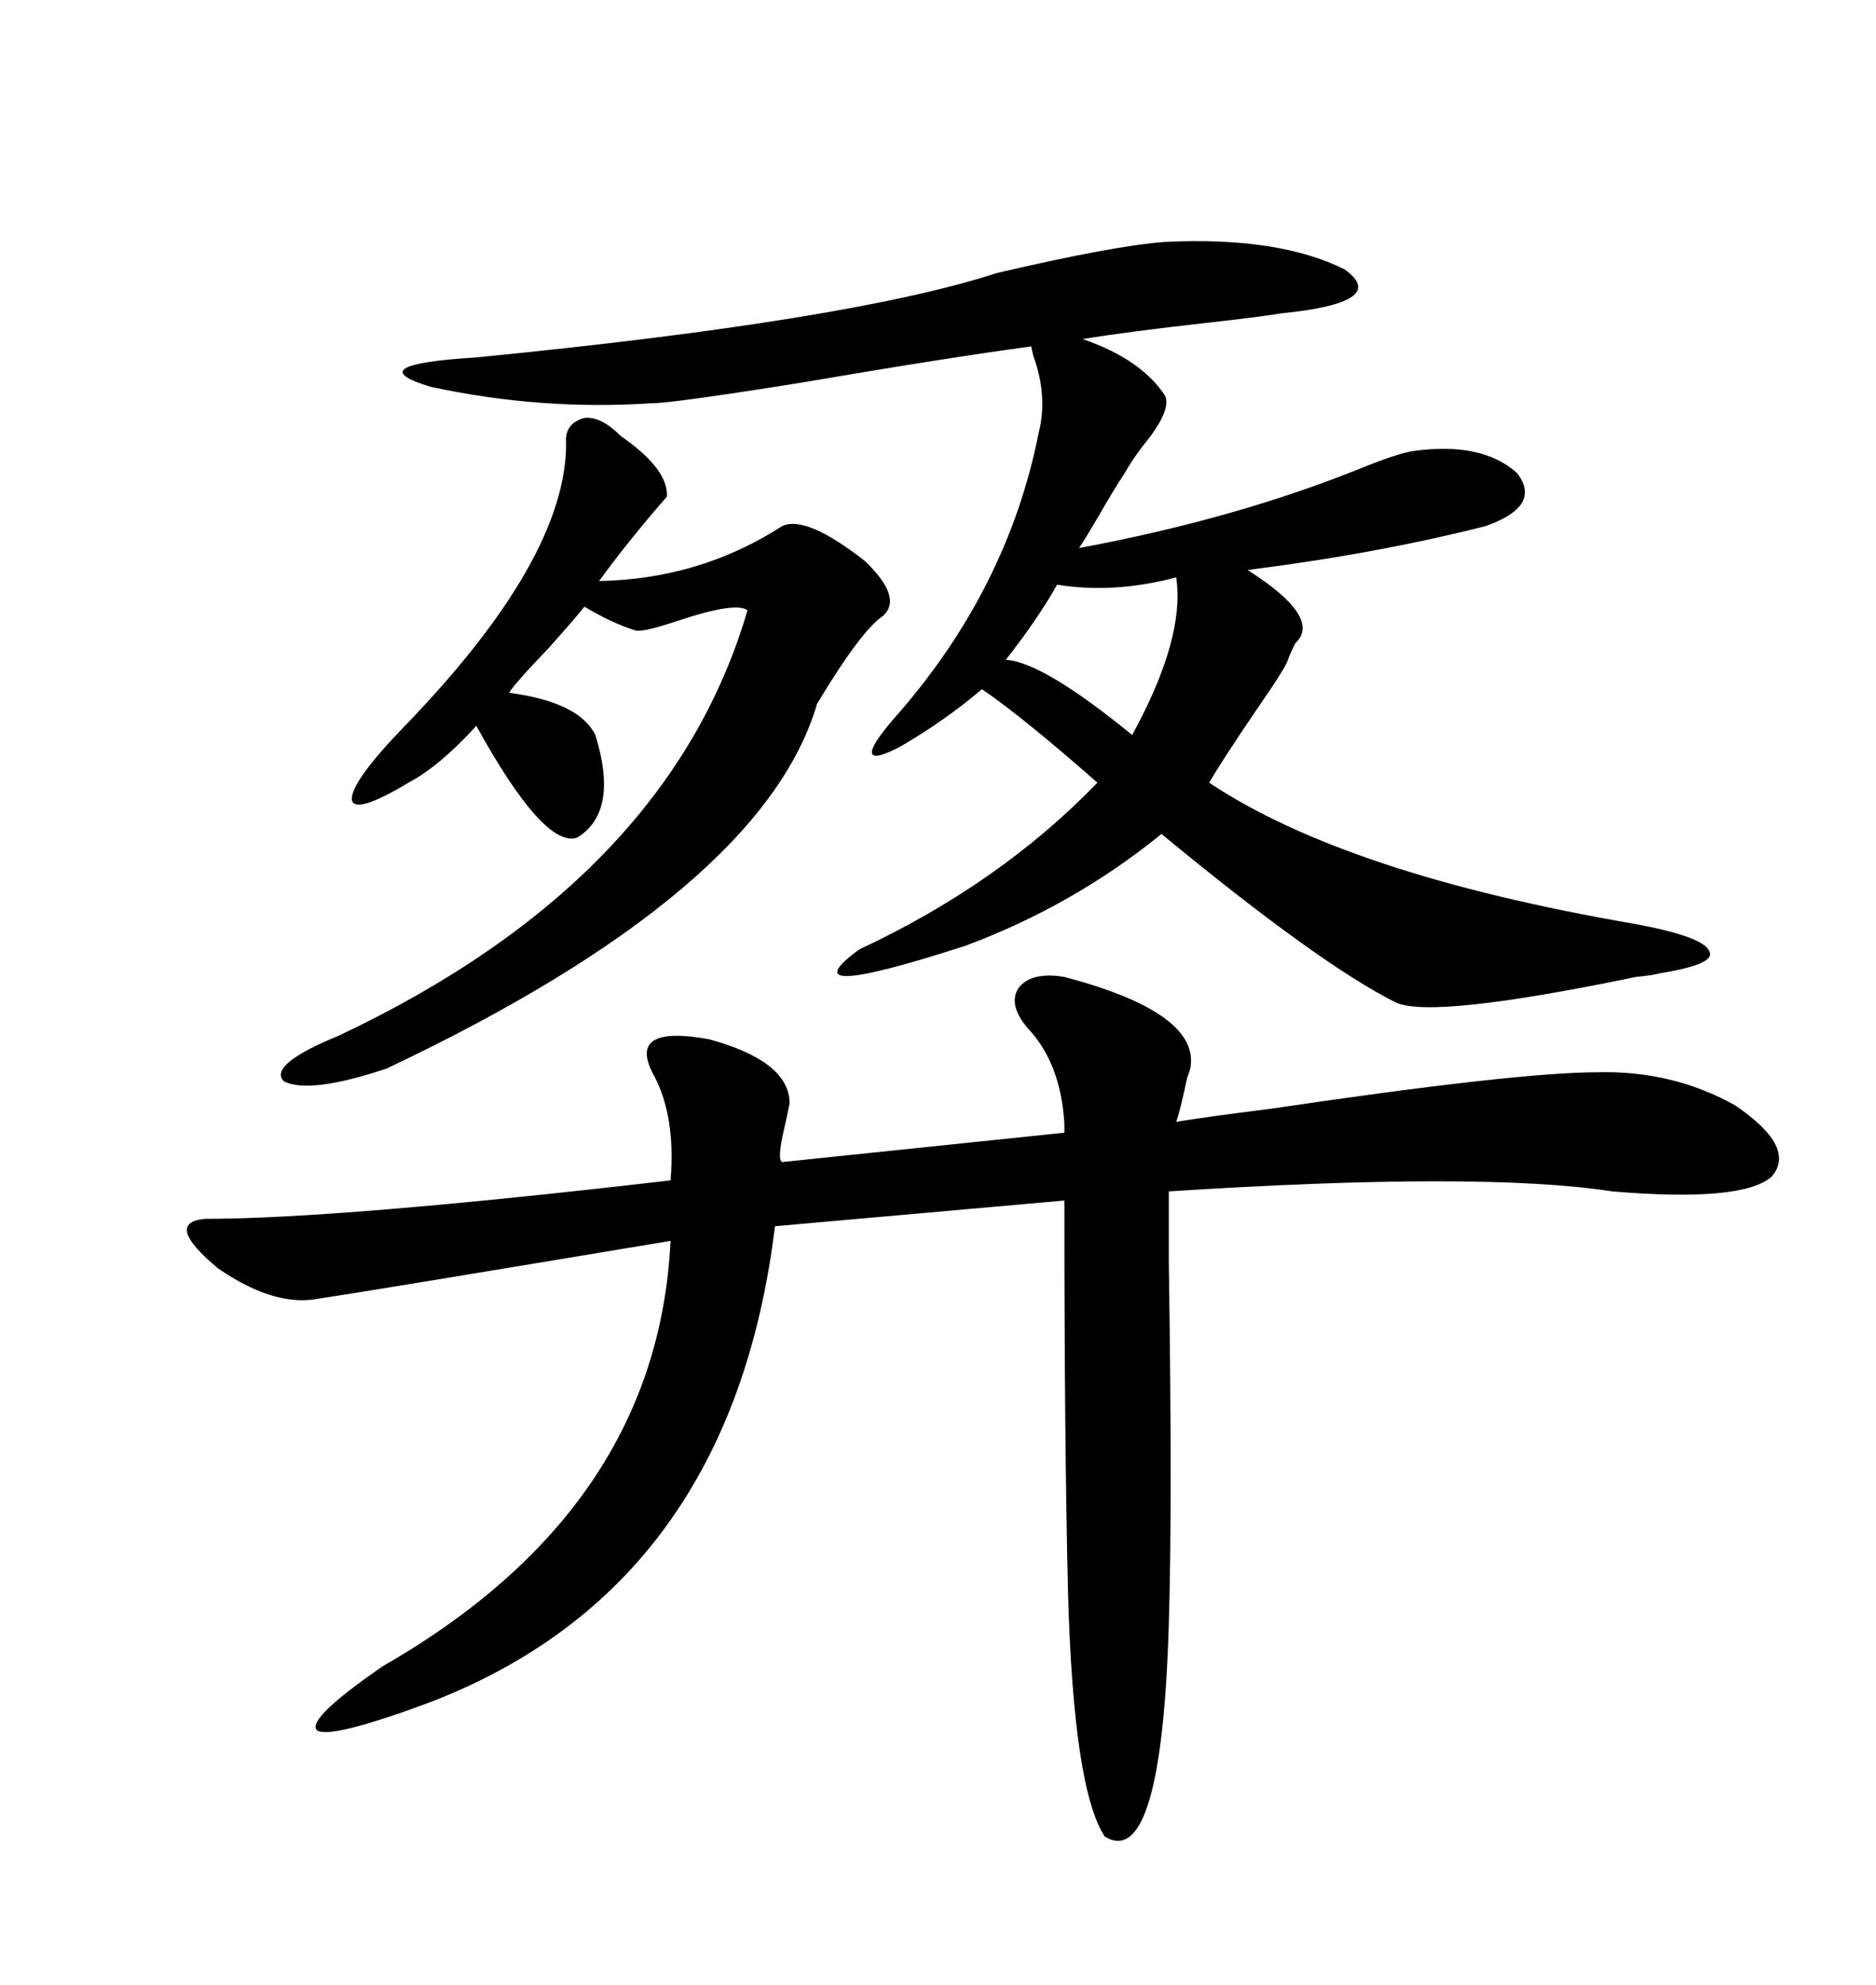 <svg xmlns="http://www.w3.org/2000/svg" xmlns:xlink="http://www.w3.org/1999/xlink" width="300" height="317.285"><path d="M170.21 156.15L170.21 156.15Q191.31 161.72 190.43 170.21L190.43 170.21Q190.43 170.80 189.84 172.27L189.84 172.27Q188.67 177.83 188.09 179.30L188.09 179.30Q193.65 178.42 203.03 177.25L203.03 177.25Q242.58 171.39 255.47 171.39L255.47 171.39Q267.48 171.09 277.44 176.66L277.44 176.66Q287.40 183.40 283.30 188.09L283.30 188.09Q278.61 192.19 257.81 190.43L257.81 190.43Q237.01 187.21 186.91 190.43L186.91 190.43Q186.91 192.77 186.91 201.86L186.91 201.86Q187.50 240.53 186.91 259.57L186.91 259.57Q185.74 299.12 176.66 293.55L176.66 293.55Q171.68 285.94 170.80 254.88L170.80 254.88Q170.21 231.15 170.21 191.89L170.21 191.89L123.93 196.00Q116.89 253.71 68.55 272.17L68.55 272.17Q52.73 278.03 50.68 276.56L50.68 276.56Q48.93 274.80 61.23 266.31L61.23 266.31Q105.18 241.11 107.23 198.34L107.23 198.34Q58.01 206.54 50.10 207.71L50.10 207.71Q43.36 208.59 34.86 202.73L34.86 202.73Q26.07 195.41 32.81 194.82L32.81 194.82Q54.20 194.82 107.23 188.67L107.23 188.67Q108.11 178.13 104.30 171.39L104.30 171.39Q100.49 163.77 113.38 166.11L113.38 166.11Q126.27 169.63 126.27 176.37L126.27 176.37Q125.98 177.83 125.39 180.47L125.39 180.47Q124.22 185.45 125.10 185.74L125.10 185.74L170.21 181.05Q170.21 180.47 170.21 179.59L170.21 179.59Q169.63 169.92 164.36 164.36L164.36 164.36Q161.13 160.55 162.89 157.91L162.89 157.91Q164.94 155.27 170.21 156.15ZM142.97 114.84L142.97 114.84Q161.13 94.34 166.11 69.14L166.11 69.14Q167.58 63.28 165.23 56.84L165.23 56.84Q164.94 55.66 164.94 55.37L164.94 55.37Q151.76 57.13 127.73 61.23L127.73 61.23Q107.52 64.45 104.30 64.45L104.30 64.45Q86.43 65.63 68.85 61.82L68.85 61.82Q57.13 58.30 76.17 57.13L76.17 57.13Q135.94 51.27 159.38 43.65L159.38 43.65Q178.13 39.26 186.33 38.67L186.33 38.67Q204.49 37.79 215.04 43.07L215.04 43.07Q222.36 48.34 204.79 50.10L204.79 50.10Q201.27 50.68 193.36 51.56L193.36 51.56Q180.18 53.03 173.14 54.20L173.14 54.20Q182.52 57.42 186.33 63.28L186.33 63.28Q187.21 65.33 183.98 69.73L183.98 69.73Q181.35 72.95 179.88 75.59L179.88 75.59Q178.13 78.22 175.78 82.32L175.78 82.32Q173.73 85.84 172.56 87.60L172.56 87.60Q197.75 82.91 217.97 74.71L217.97 74.71Q223.83 72.36 226.17 72.07L226.17 72.07Q237.01 70.61 242.58 75.59L242.58 75.59Q246.68 80.86 237.60 84.08L237.60 84.08Q220.31 88.48 199.51 91.11L199.51 91.11Q211.52 98.73 207.13 102.83L207.13 102.83Q206.25 104.59 205.96 105.47L205.96 105.47Q205.66 106.64 200.98 113.38L200.98 113.38Q195.41 121.58 193.36 125.10L193.36 125.10Q215.33 139.75 261.33 147.66L261.33 147.66Q272.46 149.71 273.34 152.05L273.34 152.05Q274.51 154.10 265.43 155.57L265.43 155.57Q264.55 155.86 261.62 156.15L261.62 156.15Q229.10 162.89 223.24 160.25L223.24 160.25Q210.94 154.10 185.74 133.30L185.74 133.30Q171.68 144.73 154.39 151.17L154.39 151.17Q125.39 160.55 137.40 151.76L137.40 151.76Q159.96 141.21 175.49 125.10L175.49 125.10Q163.48 114.55 157.03 110.16L157.03 110.16Q151.17 115.14 144.14 119.24L144.14 119.24Q139.75 121.58 139.45 120.41L139.45 120.41Q139.16 119.24 142.97 114.84ZM99.32 69.73L99.32 69.73Q106.93 75 106.64 79.39L106.64 79.39Q100.49 86.43 95.80 92.87L95.80 92.87Q111.91 92.58 125.10 84.08L125.10 84.08Q128.91 82.32 138.28 89.65L138.28 89.65Q144.43 95.51 141.21 98.44L141.21 98.44Q137.70 100.78 130.66 112.50L130.66 112.50Q121.88 142.38 61.82 170.80L61.82 170.80Q49.51 174.90 45.41 172.85L45.41 172.85Q42.77 170.21 54.20 165.53L54.20 165.53Q106.93 140.63 119.53 97.56L119.53 97.56Q117.77 96.09 108.11 99.32L108.11 99.32Q102.83 101.07 101.66 100.78L101.66 100.78Q97.85 99.61 93.46 96.97L93.46 96.97Q92.58 98.14 87.89 103.42L87.89 103.42Q81.74 109.86 81.45 110.74L81.45 110.74Q92.58 112.21 95.21 117.48L95.21 117.48Q99.02 129.79 92.29 133.89L92.29 133.89Q87.01 135.64 76.17 116.02L76.17 116.02Q70.31 122.46 65.33 125.10L65.33 125.10Q56.54 130.37 56.25 127.73L56.25 127.73Q56.25 124.80 64.75 116.02L64.75 116.02Q90.53 89.36 90.53 70.90L90.53 70.90Q90.23 67.68 93.46 66.80L93.46 66.80Q96.09 66.50 99.32 69.73ZM188.09 92.29L188.09 92.29Q178.13 94.92 169.04 93.46L169.04 93.46Q166.11 98.73 160.84 105.47L160.84 105.47Q166.70 105.76 181.05 117.48L181.05 117.48Q189.55 101.95 188.09 92.29Z"/></svg>